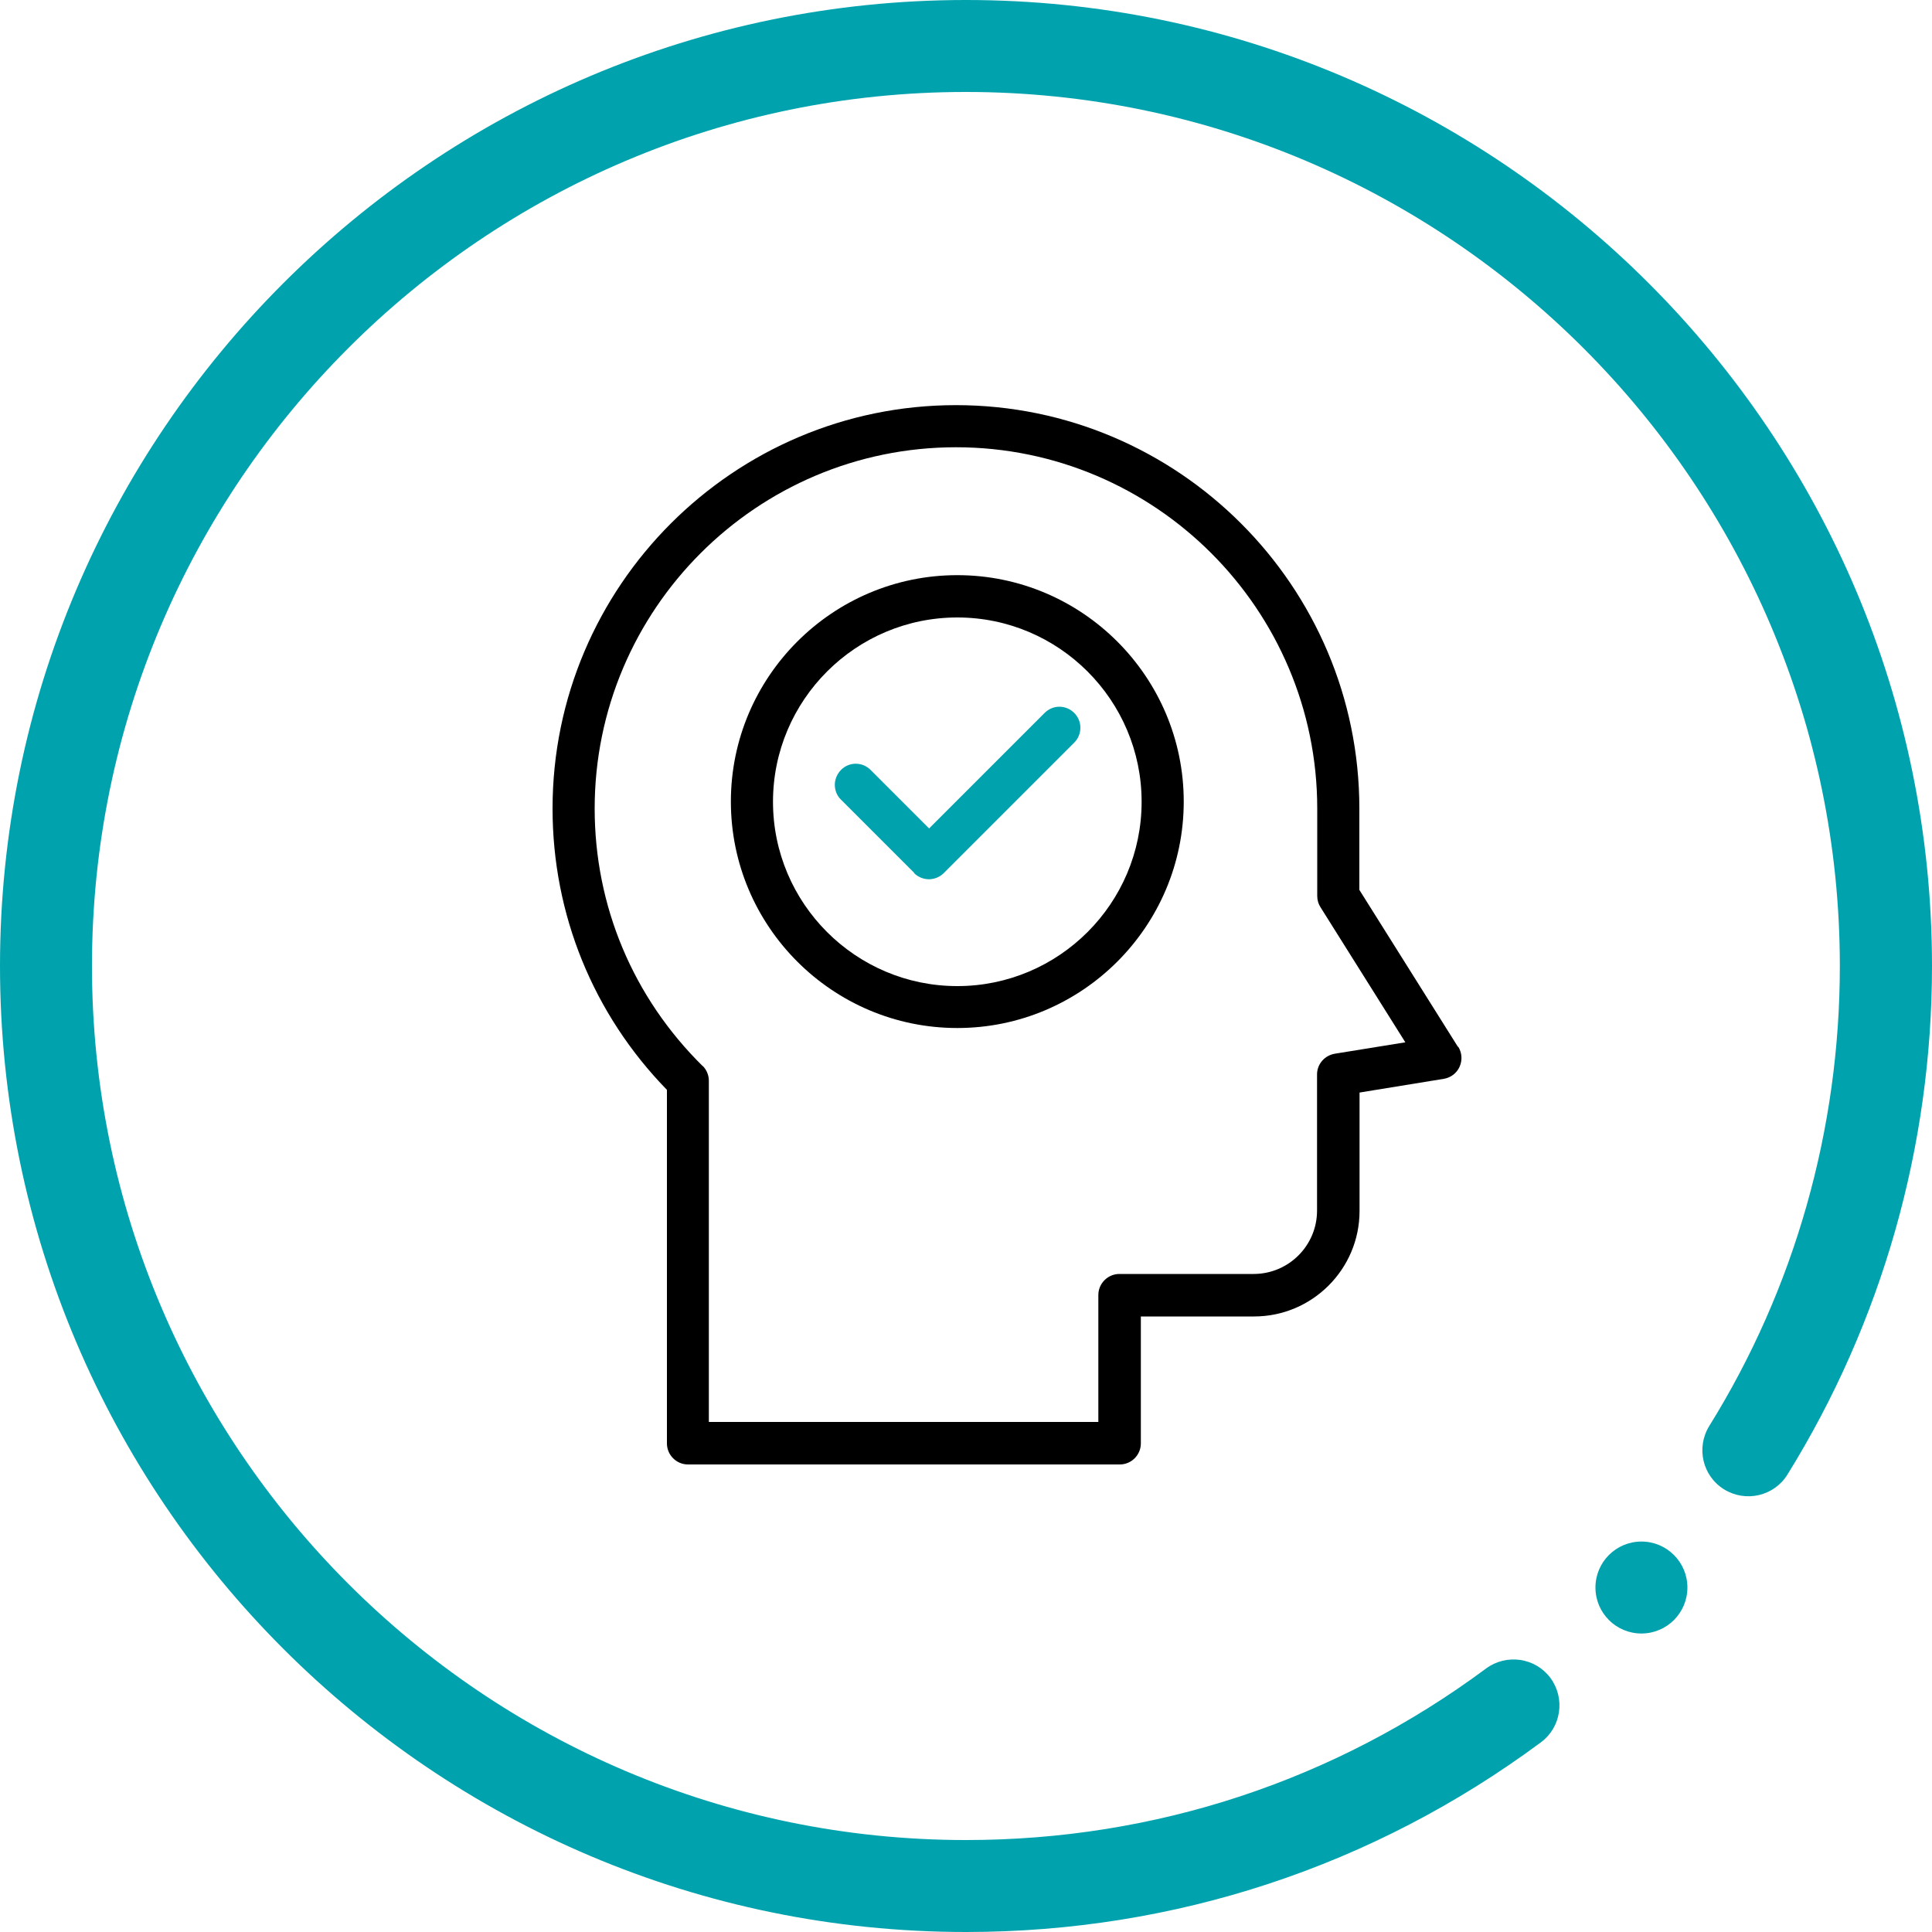 <?xml version="1.0" encoding="UTF-8"?>
<svg id="Layer_1" data-name="Layer 1" xmlns="http://www.w3.org/2000/svg" viewBox="0 0 100 100">
  <defs>
    <style>
      .cls-1 {
        fill: #000;
      }

      .cls-1, .cls-2 {
        stroke-width: 0px;
      }

      .cls-2 {
        fill: #00a3ad;
      }
    </style>
  </defs>
  <g>
    <path class="cls-2" d="M50,100C22.43,100,0,77.57,0,50S22.43,0,50,0s50,22.43,50,50c0,9.33-2.59,18.43-7.48,26.32-.69,1.12-2.16,1.46-3.28.77-1.12-.69-1.46-2.16-.77-3.28,4.43-7.13,6.76-15.37,6.76-23.81,0-24.94-20.29-45.24-45.24-45.24S4.76,25.06,4.76,50s20.29,45.24,45.24,45.24c9.78,0,19.09-3.07,26.92-8.88,1.06-.78,2.55-.56,3.33.49.78,1.06.56,2.55-.49,3.33-8.66,6.42-18.95,9.82-29.76,9.82Z"/>
    <circle class="cls-2" cx="84.96" cy="82.17" r="2.38"/>
  </g>
  <path class="cls-2" d="M47.31,45.19c.2.2.48.32.77.32s.57-.12.77-.32l6.75-6.75c.21-.21.32-.48.32-.78,0-.29-.12-.56-.32-.76-.21-.21-.48-.32-.77-.32h0c-.29,0-.56.12-.76.32l-5.98,5.98-3.03-3.03c-.21-.21-.48-.32-.77-.32h0c-.29,0-.56.12-.76.32-.2.21-.32.48-.32.77,0,.29.11.57.32.77l3.8,3.8Z"/>
  <path class="cls-1" d="M49.55,53.21c6.46,0,11.72-5.26,11.72-11.72s-5.26-11.72-11.72-11.72-11.72,5.26-11.72,11.72,5.26,11.72,11.72,11.72ZM49.55,31.96c5.26,0,9.54,4.28,9.54,9.54s-4.28,9.54-9.54,9.54-9.54-4.28-9.54-9.54,4.28-9.54,9.54-9.54Z"/>
  <path class="cls-1" d="M75.46,54.18l-5.1-8.12v-4.21c0-11.51-9.37-20.88-20.88-20.88s-20.88,9.37-20.88,20.88c0,5.47,2.1,10.64,5.92,14.56v18.3c0,.6.49,1.09,1.09,1.09h22.06,0s.29,0,.29,0c.6,0,1.09-.49,1.09-1.09v-6.57h5.86c3.01,0,5.46-2.45,5.46-5.46v-6.13l4.36-.71c.36-.06.67-.29.82-.63.15-.34.12-.72-.07-1.03ZM36.37,55.18c-3.6-3.55-5.59-8.28-5.59-13.33,0-10.31,8.39-18.7,18.7-18.7s18.7,8.39,18.7,18.7v4.53c0,.21.06.41.17.58l4.39,6.99-3.65.59c-.53.09-.92.54-.92,1.07v7.05c0,1.81-1.47,3.28-3.28,3.28h-6.95c-.6,0-1.09.49-1.09,1.09v6.57h-20.16v-17.66c0-.29-.12-.58-.33-.78Z"/>
</svg>